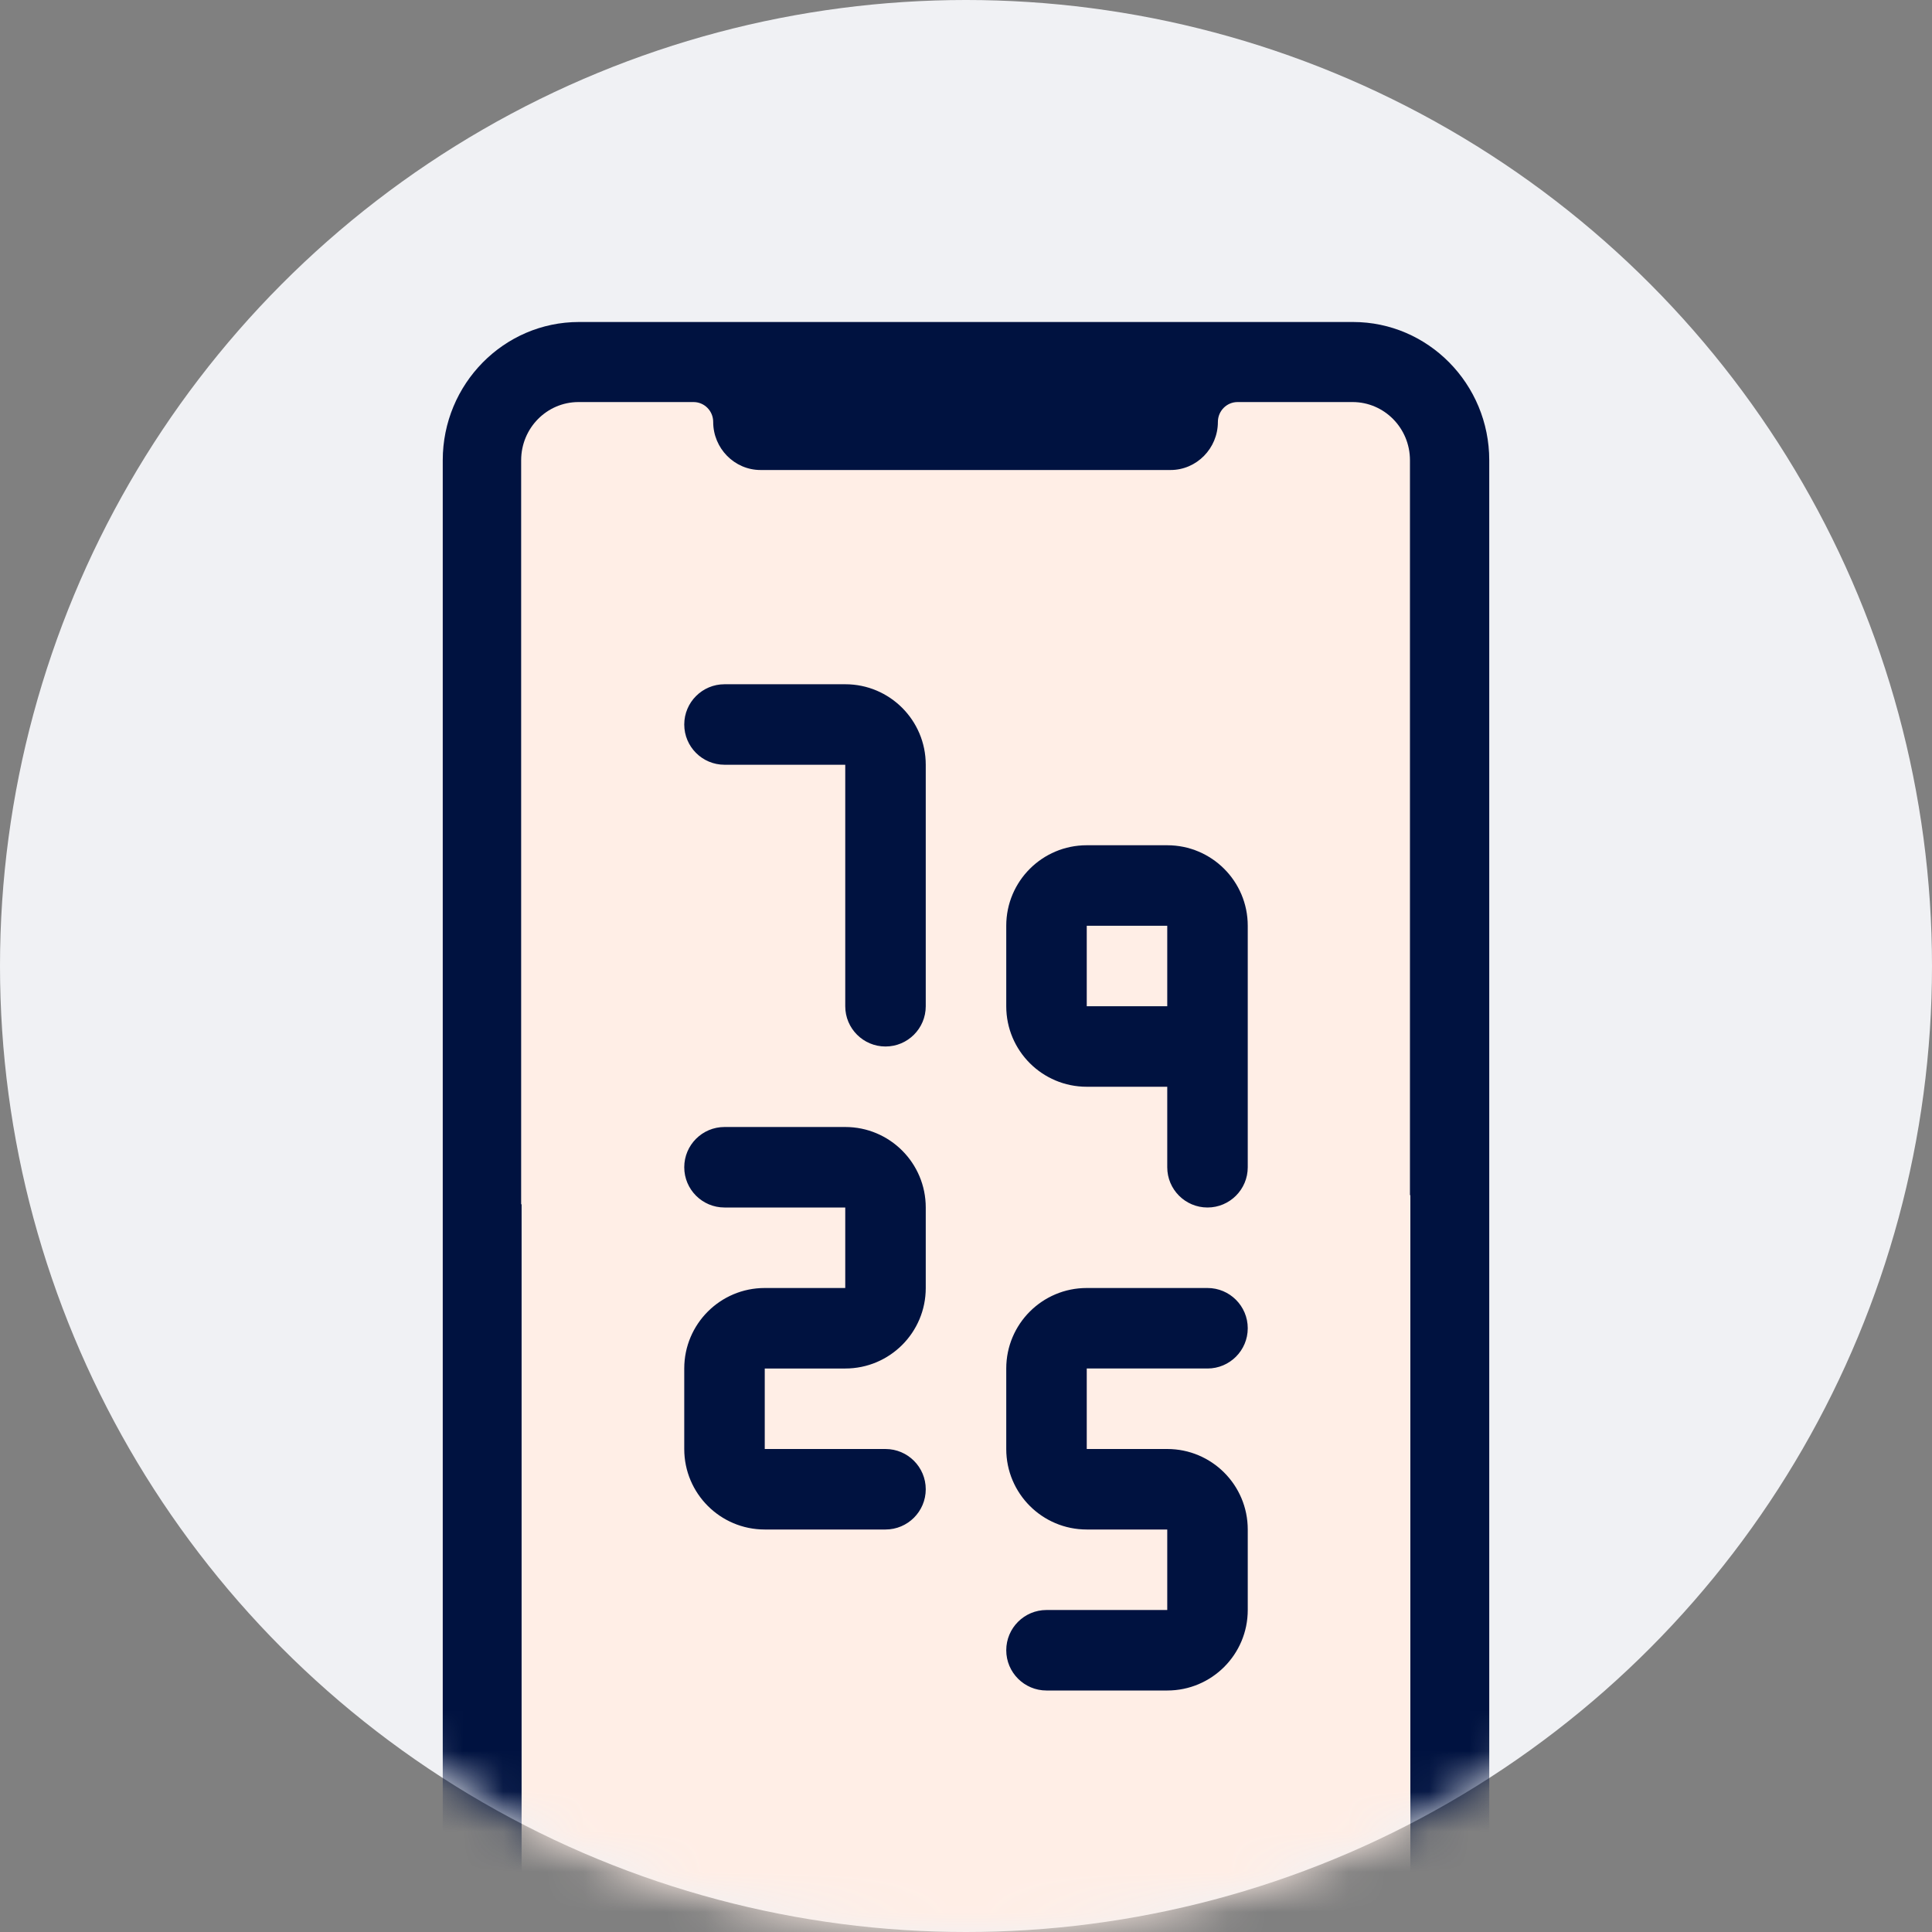 <svg xmlns="http://www.w3.org/2000/svg" width="48" height="48" fill="none" viewBox="0 0 48 48">
    <rect x="0" y="0" width="48" height="48" fill="#808080" stroke="none"/>
    <circle cx="24" cy="24" r="24" fill="#F0F1F4"/>
    <mask id="1ilmol68da" width="48" height="48" x="0" y="0" maskUnits="userSpaceOnUse">
        <circle cx="24" cy="24" r="24" fill="#F0F1F4"/>
    </mask>
    <g mask="url(#1ilmol68da)">
        <path fill="#001240" d="M33.616 8H14.384C12.518 8 11 9.541 11 11.435v41.13C11 54.46 12.518 56 14.384 56h19.232C35.482 56 37 54.459 37 52.565v-41.13C37 9.54 35.482 8 33.616 8z"/>
        <path fill="#FFEEE6" fill-rule="evenodd" d="M30.746 9.989h2.858c.788 0 1.426.647 1.426 1.446v18.259h.01v22.871c0 .8-.637 1.447-1.424 1.447H14.384c-.787 0-1.425-.648-1.425-1.447V29.92h-.011V11.435c0-.799.638-1.446 1.425-1.446h2.858c.27 0 .488.221.488.494 0 .657.53 1.194 1.176 1.194h10.188c.646 0 1.175-.537 1.175-1.194 0-.273.219-.494.488-.494z" clip-rule="evenodd"/>
        <path fill="#001240" fill-rule="evenodd" d="M18 17c-.552 0-1 .448-1 1s.448 1 1 1h3v6c0 .552.448 1 1 1s1-.448 1-1v-6c0-1.105-.895-2-2-2h-3zm9 4c-1.105 0-2 .895-2 2v2c0 1.105.895 2 2 2h2v2c0 .552.448 1 1 1s1-.448 1-1v-6c0-1.105-.895-2-2-2h-2zm2 2v2h-2v-2h2zm-12 6c0-.552.448-1 1-1h3c1.105 0 2 .895 2 2v2c0 1.105-.895 2-2 2h-2v2h3c.552 0 1 .448 1 1s-.448 1-1 1h-3c-1.105 0-2-.895-2-2v-2c0-1.105.895-2 2-2h2v-2h-3c-.552 0-1-.448-1-1zm13 3c.552 0 1 .448 1 1s-.448 1-1 1h-3v2h2c1.105 0 2 .895 2 2v2c0 1.105-.895 2-2 2h-3c-.552 0-1-.448-1-1s.448-1 1-1h3v-2h-2c-1.105 0-2-.895-2-2v-2c0-1.105.895-2 2-2h3z" clip-rule="evenodd"/>
    </g>
</svg>
